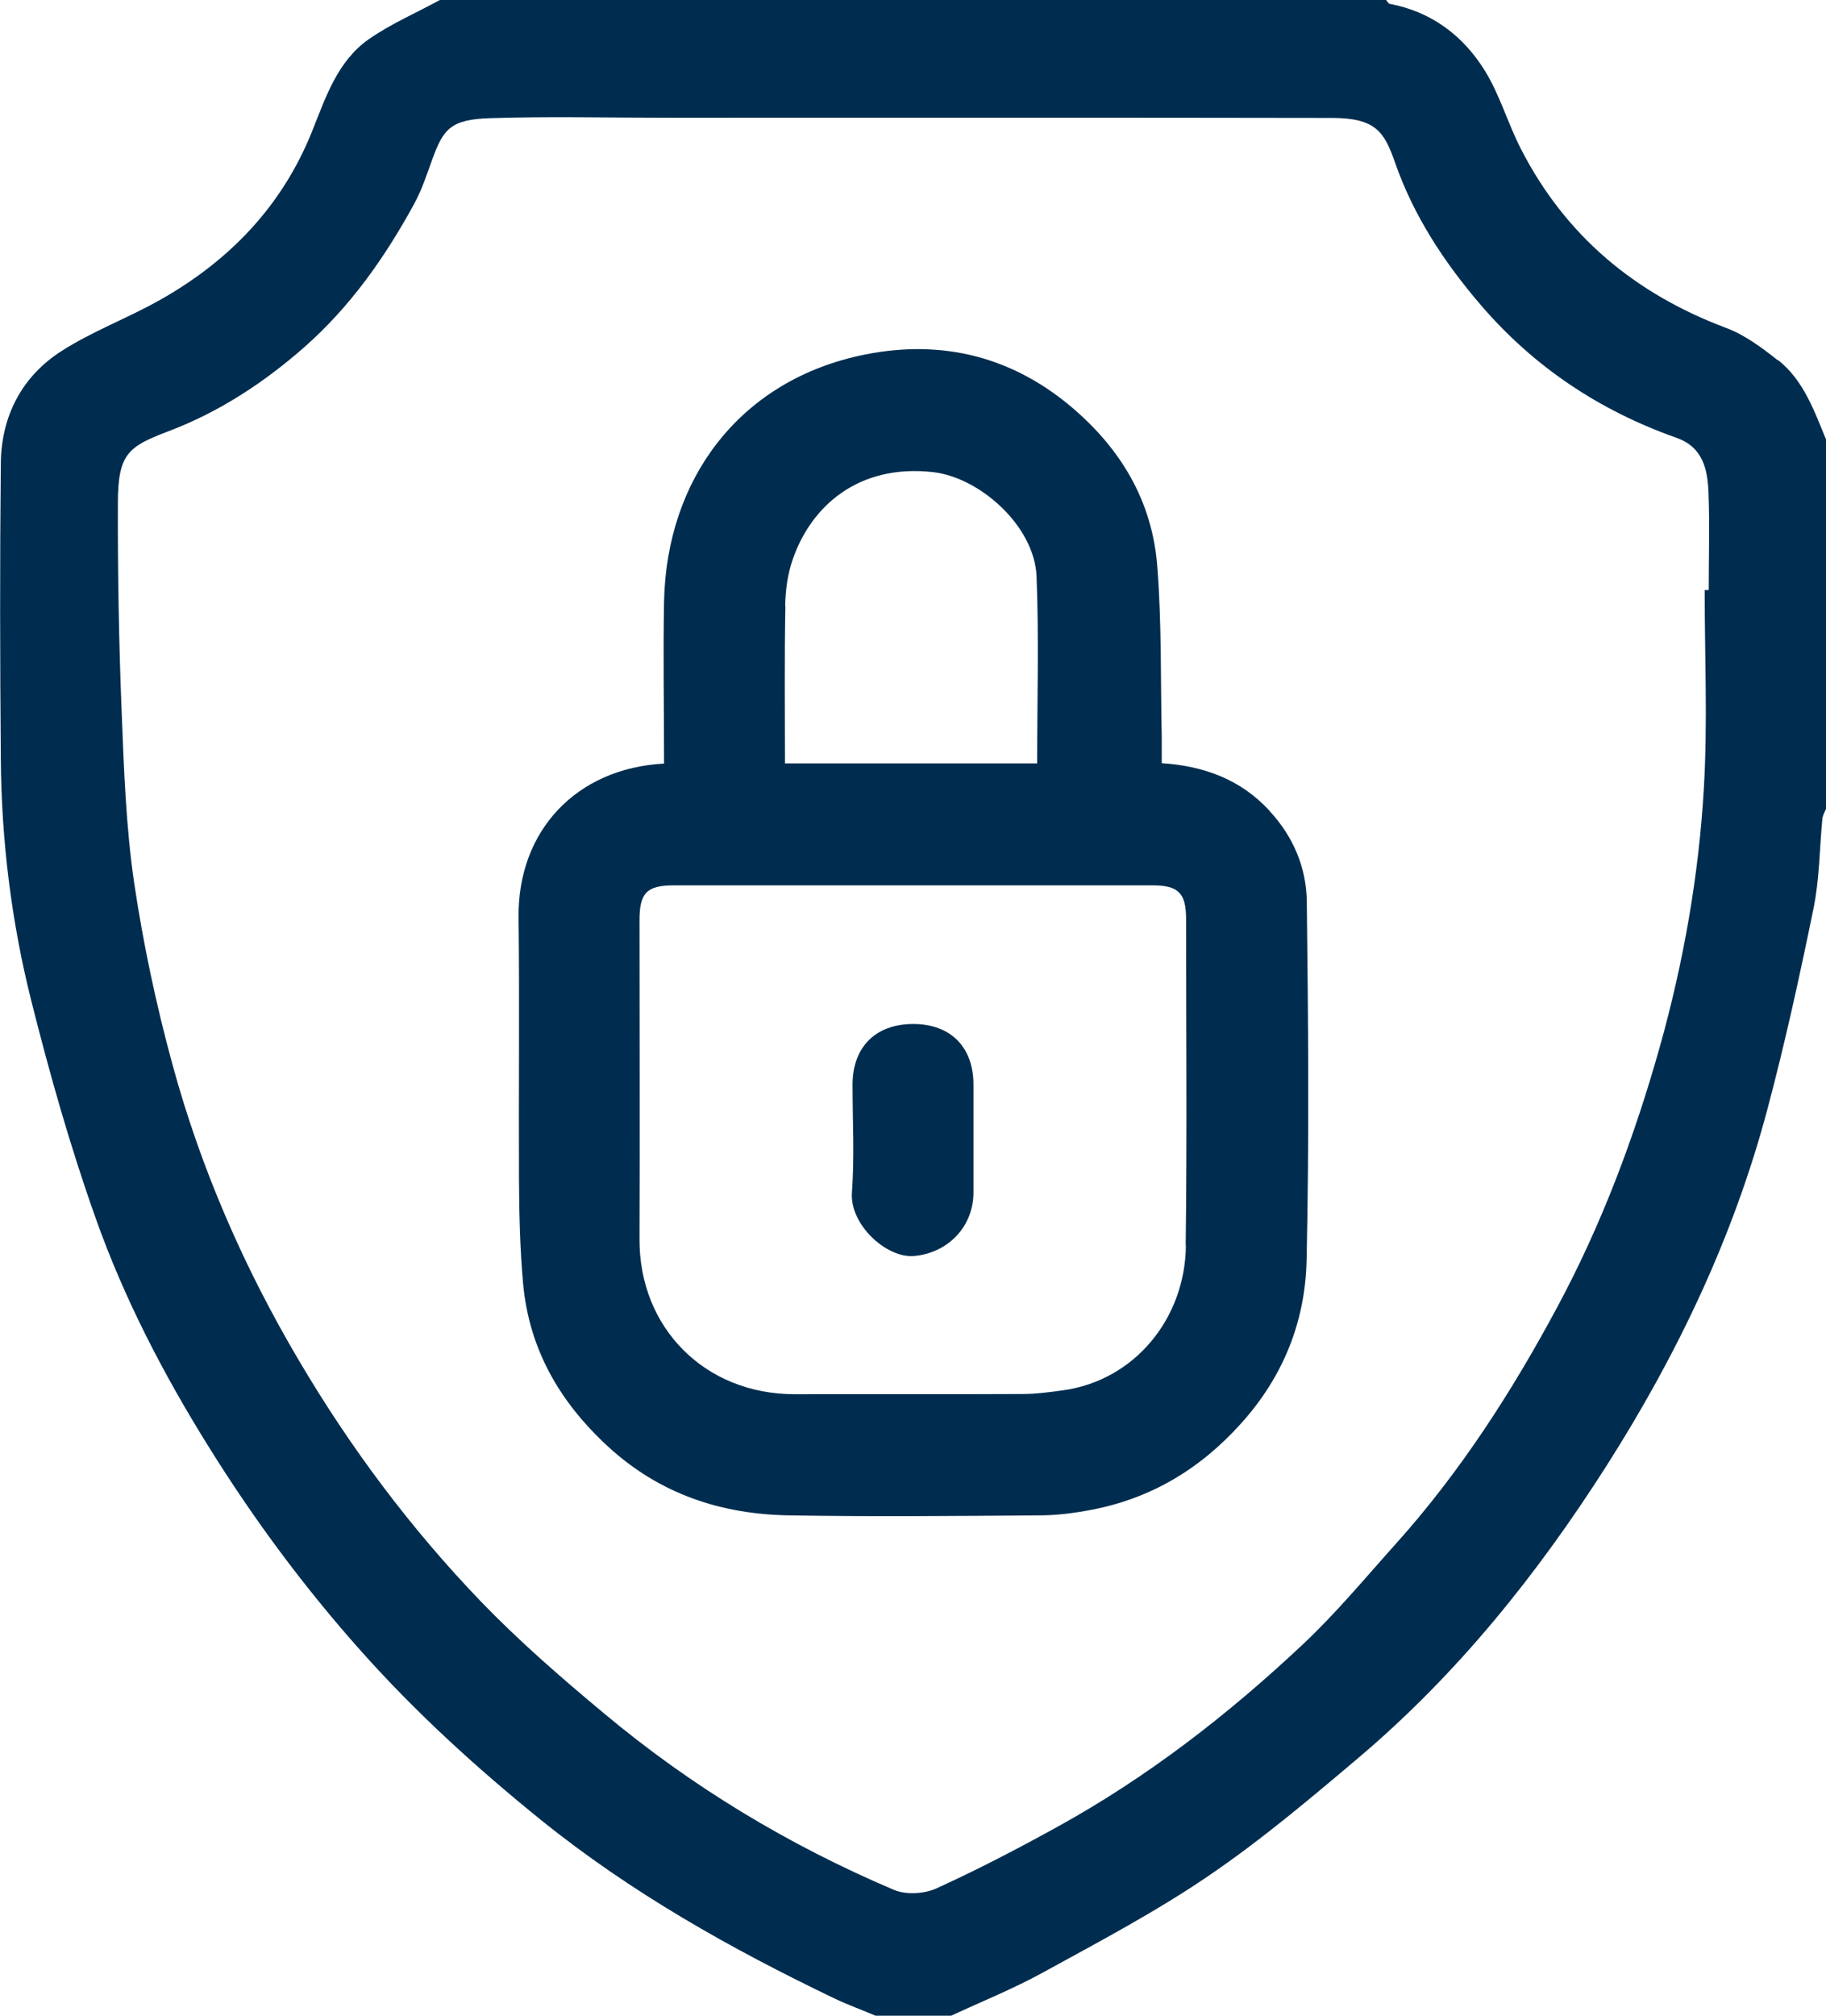 <svg xmlns="http://www.w3.org/2000/svg" id="Capa_2" viewBox="0 0 90 99.31"><defs><style>.cls-1{fill:#002d4f;}</style></defs><g id="Capa_1-2"><g><path class="cls-1" d="M87.61,17.74c-.78-.62-1.63-1.25-2.55-1.59-4.47-1.68-7.9-4.53-10.09-8.8-.65-1.26-1.04-2.66-1.78-3.86-1.07-1.73-2.63-2.91-4.69-3.3-.07-.01-.12-.12-.18-.19H21.68c-1.17,.64-2.41,1.17-3.5,1.93-1.56,1.09-2.13,2.88-2.81,4.57-1.48,3.67-4.07,6.35-7.47,8.27-1.59,.9-3.33,1.54-4.86,2.52C1.08,18.54,.06,20.5,.04,22.84c-.05,4.85-.04,9.7,0,14.54,.03,4.03,.52,8.02,1.5,11.92,.91,3.62,1.93,7.22,3.18,10.73,1.4,3.95,3.34,7.68,5.56,11.24,2.22,3.57,4.71,6.93,7.52,10.08,2.72,3.05,5.71,5.77,8.88,8.33,4.43,3.57,9.34,6.33,14.45,8.78,.67,.32,1.37,.57,2.05,.86h3.68c1.5-.7,3.05-1.32,4.51-2.12,2.77-1.52,5.58-3,8.18-4.77,2.59-1.76,5.01-3.8,7.41-5.83,4.86-4.11,8.81-9.03,12.22-14.38,3.49-5.48,6.27-11.3,7.94-17.6,.87-3.27,1.59-6.57,2.27-9.89,.29-1.43,.29-2.92,.43-4.38,.02-.2,.14-.38,.21-.57V21.72c-.6-1.45-1.12-2.97-2.39-3.98Zm-3.4,11.33h-.19c0,3.25,.15,6.51-.04,9.76-.25,4.31-1,8.57-2.17,12.74-1.25,4.44-2.86,8.74-5.04,12.8-2.24,4.18-4.8,8.16-7.98,11.7-1.5,1.67-2.94,3.41-4.57,4.94-3.67,3.45-7.64,6.53-12.06,8.97-1.97,1.09-3.97,2.13-6.01,3.06-.6,.27-1.5,.32-2.09,.07-5.2-2.21-10-5.1-14.33-8.73-2.09-1.74-4.15-3.53-6.04-5.49-3.45-3.59-6.42-7.56-8.95-11.85-2.71-4.58-4.83-9.43-6.23-14.56-.81-2.96-1.45-5.97-1.9-9-.4-2.74-.5-5.54-.61-8.32-.14-3.44-.2-6.89-.19-10.34,0-2.45,.49-2.81,2.46-3.56,2.47-.93,4.68-2.36,6.7-4.13,2.29-2.01,3.99-4.43,5.43-7.06,.38-.69,.63-1.45,.9-2.2,.55-1.51,.89-1.99,2.9-2.05,2.9-.09,5.81-.02,8.71-.02,10.9,0,21.81-.01,32.71,.01,2.21,0,2.61,.69,3.15,2.23,.91,2.6,2.41,4.88,4.2,6.97,2.63,3.07,5.87,5.22,9.66,6.56,1.33,.47,1.54,1.59,1.58,2.75,.06,1.58,.01,3.17,.01,4.75Z"></path><path class="cls-1" d="M62.56,39.93c-1.42-1.53-3.21-2.19-5.3-2.33,0-.48,0-.9,0-1.31-.06-2.8,0-5.61-.22-8.39-.25-3.21-1.79-5.8-4.28-7.89-3.11-2.6-6.68-3.32-10.47-2.47-5.9,1.33-9.43,6.09-9.56,12.08-.05,2.64,0,5.29,0,8-4.33,.23-7.23,3.32-7.17,7.6,.05,4.3,0,8.6,.02,12.89,.01,1.7,.05,3.41,.2,5.1,.29,3.25,1.8,5.86,4.19,8.06,2.55,2.34,5.58,3.34,8.95,3.39,4.09,.07,8.19,.03,12.29,0,.85,0,1.72-.11,2.56-.27,2.96-.56,5.39-2.02,7.41-4.27,2.08-2.31,3.16-5.04,3.22-8.05,.13-5.88,.08-11.76,.01-17.64-.02-1.68-.66-3.21-1.84-4.48Zm-23.86-10.06c.01-.78,.12-1.6,.38-2.33,.9-2.6,3.23-4.69,6.9-4.28,2.32,.26,5.01,2.66,5.11,5.14,.12,3.04,.03,6.09,.03,9.21h-12.43c0-2.61-.03-5.18,.02-7.75Zm19.75,31.51c-.04,3.59-2.54,6.64-6.07,7.12-.66,.09-1.33,.18-1.99,.18-3.74,.02-7.48,0-11.22,.01-4.45,0-7.67-3.29-7.65-7.64,.02-5.24,0-10.47,0-15.71,0-1.35,.36-1.72,1.69-1.72,3.93,0,7.87,0,11.8,0,3.93,0,7.87,0,11.8,0,1.27,0,1.65,.38,1.65,1.66,0,5.36,.05,10.73-.02,16.09Z"></path><path class="cls-1" d="M45.01,50.45c-1.84,0-2.98,1.12-2.99,2.97,0,1.78,.1,3.56-.03,5.33-.12,1.56,1.68,3.24,3.05,3.13,1.63-.13,2.93-1.4,2.94-3.11,0-.84,0-1.68,0-2.52,0-.94,0-1.87,0-2.81,0-1.86-1.13-2.99-2.97-2.99Z"></path></g></g></svg>